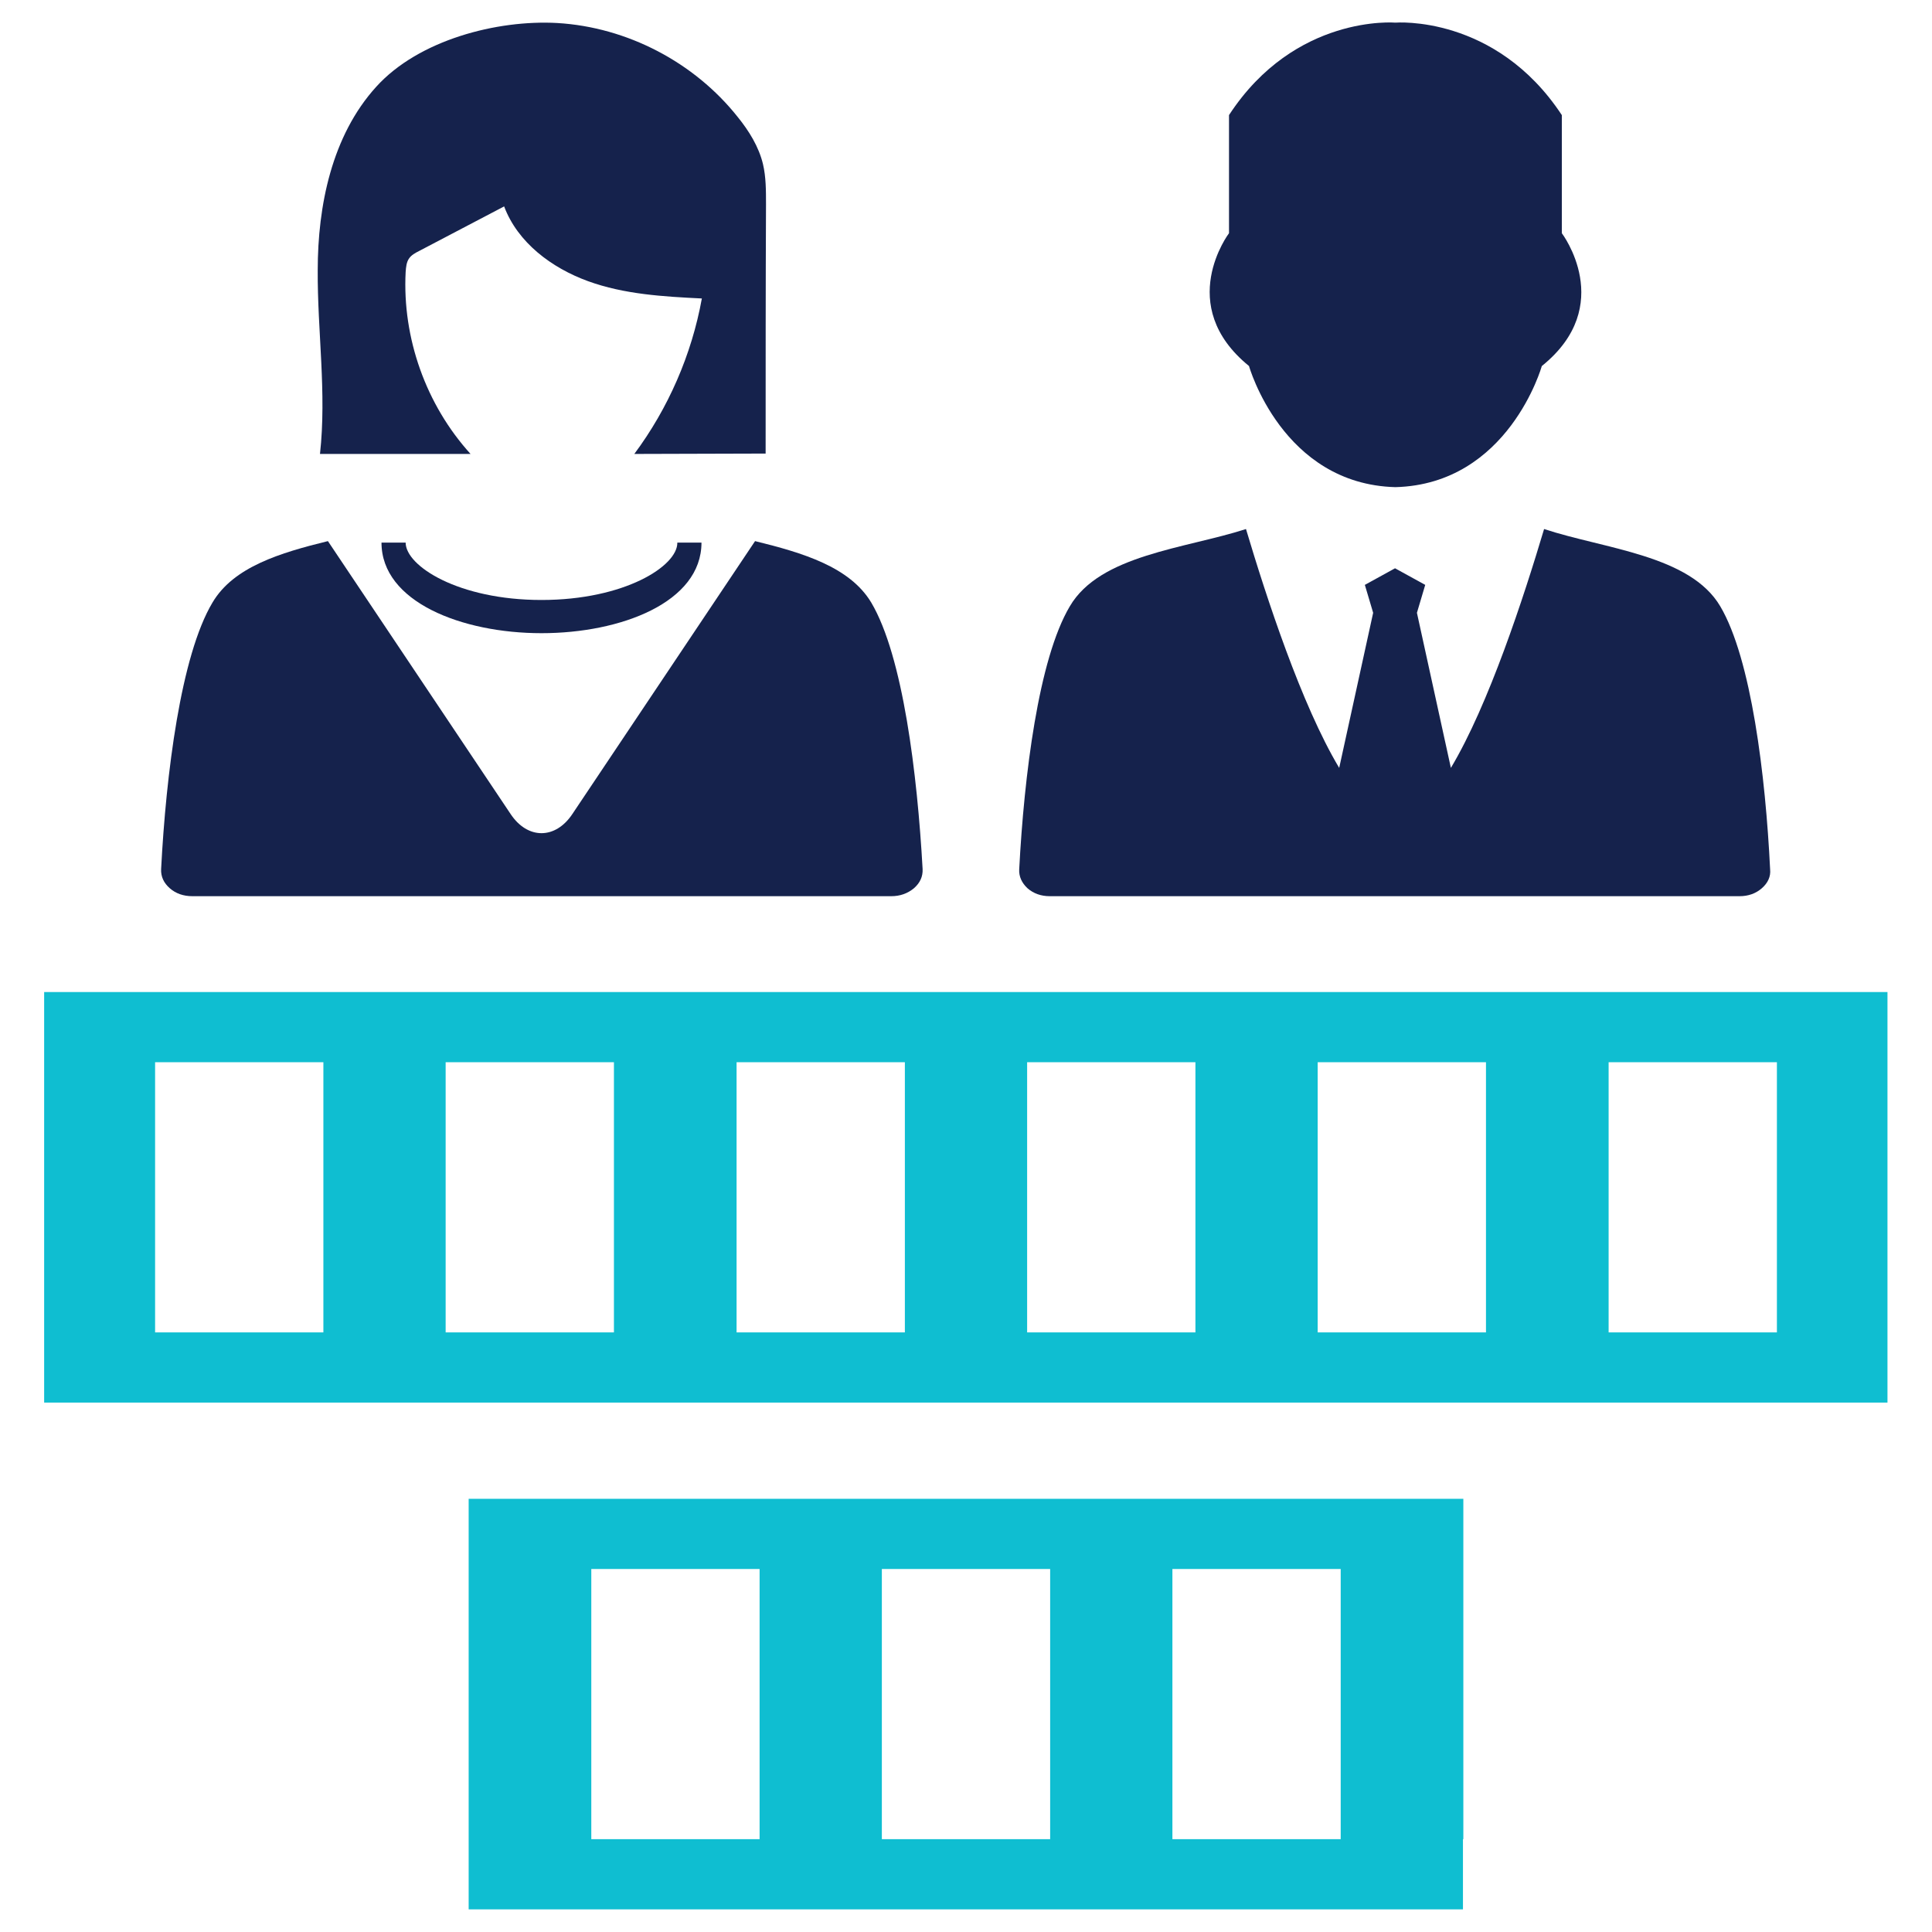 <?xml version="1.0" encoding="utf-8"?>
<!-- Generator: Adobe Illustrator 21.0.2, SVG Export Plug-In . SVG Version: 6.00 Build 0)  -->
<svg version="1.1" id="Layer_1" xmlns="http://www.w3.org/2000/svg" xmlns:xlink="http://www.w3.org/1999/xlink" x="0px" y="0px"
	 viewBox="0 0 512 512" style="enable-background:new 0 0 512 512;" xml:space="preserve">
<style type="text/css">
	.st0{fill:#15224C;}
	.st1{fill:#0FBED1;}
</style>
<g>
	<g>
		<path class="st0" d="M455.9,160.7c-8-13.6-30.6-15.2-46.7-20.5c-5.4,18.1-14.7,46.6-24.7,63.3l-9-41.1l2.2-7.4l-8-4.4l-8,4.4
			l2.2,7.4l-9,41.1c-10-16.7-19.3-45.2-24.7-63.3c-16.1,5.2-38.7,6.8-46.7,20.5c-8.3,14-12.1,44.9-13.4,69.7c-0.1,1.9,0.7,3.6,2.2,5
			c1.6,1.4,3.6,2.1,5.9,2.1h182.8c2.3,0,4.3-0.7,5.9-2.1c1.6-1.4,2.4-3.1,2.2-5C467.9,205.6,464.1,174.6,455.9,160.7z"/>
		<path class="st0" d="M369.8,129.1c30-0.8,38.8-32.1,38.8-32.1c19.9-16,5.3-35.2,5.3-35.2V30.5C396.3,3.8,369.8,6,369.8,6
			s-26.6-2.3-44.1,24.5v31.3c0,0-14.5,19.1,5.3,35.2C331,97,339.8,128.3,369.8,129.1z"/>
		<path class="st0" d="M200.1,143.4l-48.4,72.3c-4.5,6.8-11.9,6.8-16.4,0l-48.4-72.3c-12.6,3.1-25,6.8-30.6,16.3
			c-8.4,14.1-12.3,45.5-13.6,70.6c-0.1,2,0.7,3.7,2.3,5.1c1.6,1.4,3.6,2.1,6,2.1h185.2c2.3,0,4.3-0.7,6-2.1c1.6-1.4,2.4-3.1,2.3-5.1
			c-1.4-25.1-5.2-56.4-13.6-70.6C225.2,150.2,212.7,146.5,200.1,143.4z"/>
		<path class="st0" d="M143.5,159c-22,0-36-9-36-15.2h-6.4c0,15.7,21.3,24,42.4,24s42.4-8.2,42.4-24h-6.4
			C179.6,150,165.5,159,143.5,159z"/>
		<path class="st0" d="M84.8,120.3c13.3,0,26.6,0,39.9,0c-11.8-13-18.1-30.7-17.2-48.2c0.1-1.3,0.2-2.6,0.9-3.6
			c0.6-0.9,1.7-1.5,2.7-2c7.5-3.9,15-7.9,22.5-11.8c3.6,9.6,12.6,16.3,22.2,19.8s20,4.1,30.2,4.6c-2.7,14.9-8.9,29.1-17.9,41.2
			c11.6,0,23.2-0.1,34.8-0.1c0-22,0-44.1,0.1-66.1c0-3.6,0-7.2-0.8-10.6c-1.1-4.6-3.7-8.8-6.7-12.5c-11.5-14.5-29.3-23.8-47.8-24.9
			c-16-0.9-36.8,4.5-48,16.9C87.9,36,84.2,54.6,84.2,71.6C84.1,87.8,86.6,104.1,84.8,120.3z"/>
	</g>
	<path class="st1" d="M11.7,262.9v108.8h488.5V262.9H11.7z M85.7,353.1H41.1v-71.6h44.6V353.1z M162.7,353.1h-44.6v-71.6h44.6V353.1
		z M239.8,353.1h-44.6v-71.6h44.6V353.1z M316.8,353.1h-44.6v-71.6h44.6V353.1z M393.8,353.1h-44.6v-71.6h44.6V353.1z M470.9,353.1
		h-44.6v-71.6h44.6V353.1z"/>
	<path class="st1" d="M387.8,487.4v-71.6v-18.6H124.2v18.6v71.6V506h263.5V487.4z M201.3,487.4h-44.6v-71.6h44.6V487.4z
		 M278.3,487.4h-44.6v-71.6h44.6V487.4z M310.7,487.4v-71.6h44.6v71.6H310.7z"/>
</g>
</svg>
